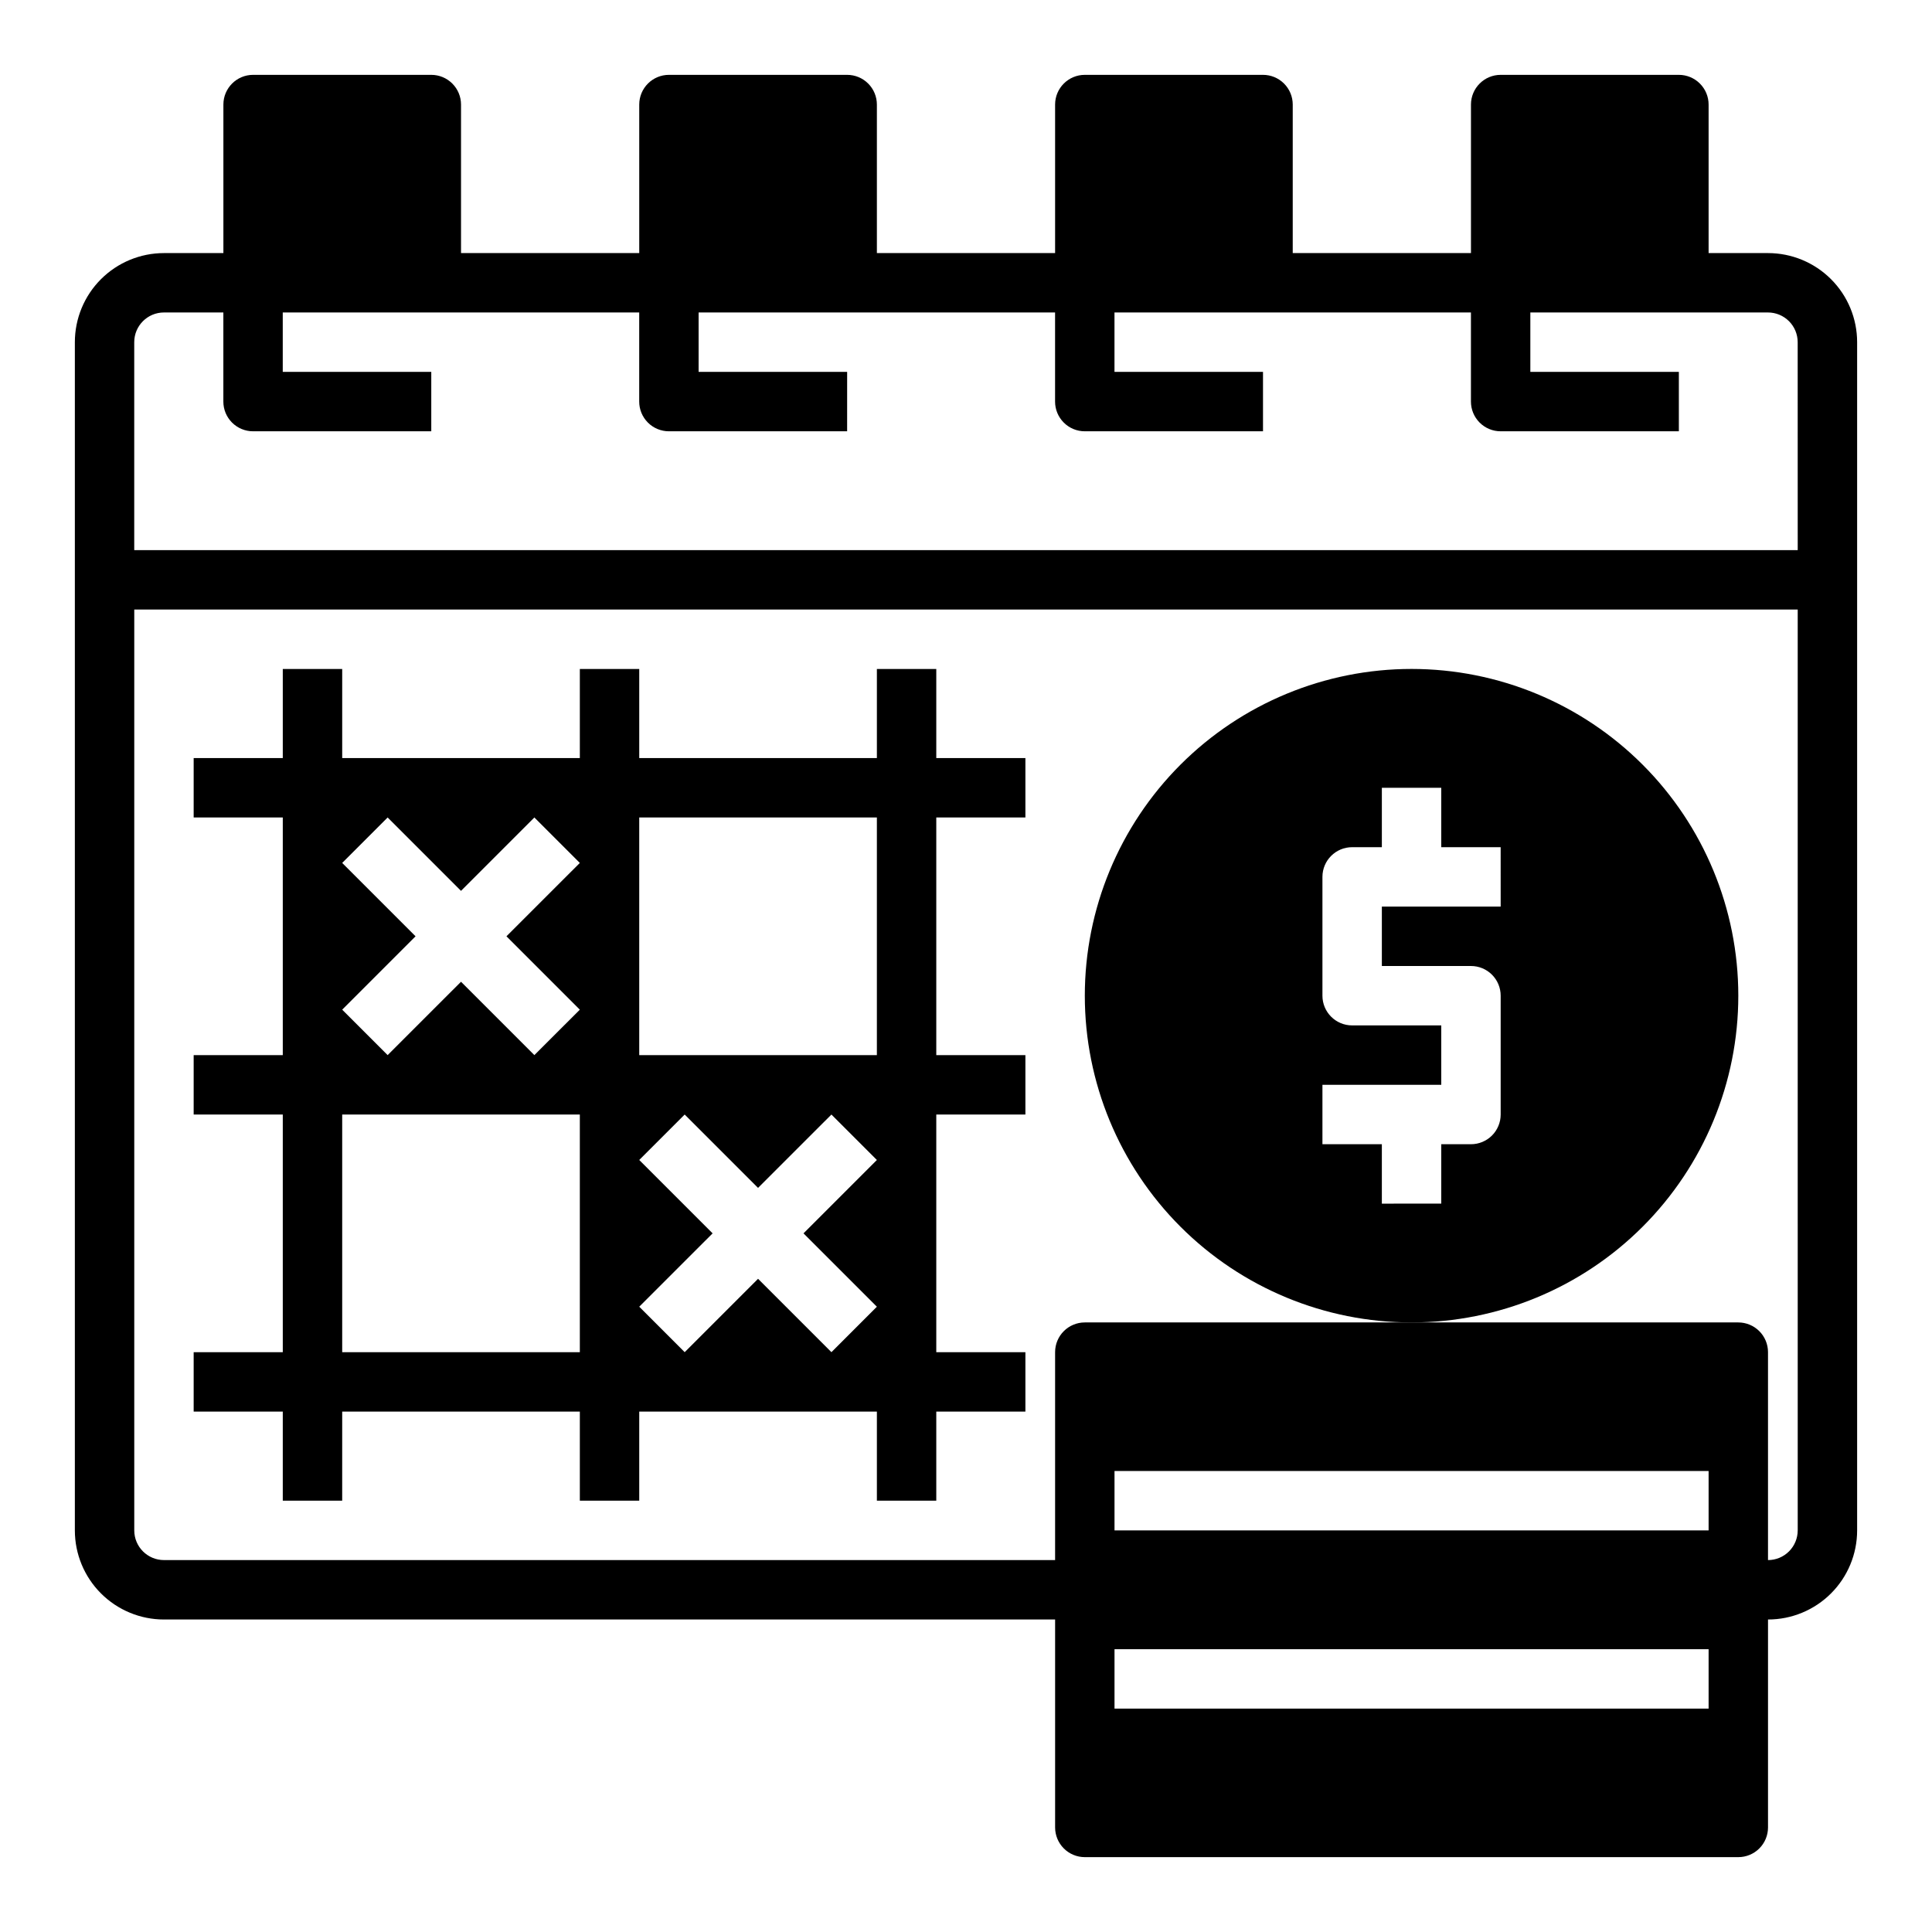 <?xml version="1.0" encoding="UTF-8"?>
<!-- Uploaded to: SVG Repo, www.svgrepo.com, Generator: SVG Repo Mixer Tools -->
<svg fill="#000000" width="800px" height="800px" version="1.1" viewBox="144 144 512 512" xmlns="http://www.w3.org/2000/svg">
 <g>
  <path d="m612.54 211.07h-15.742v-39.359c0-2.09-0.832-4.09-2.309-5.566-1.477-1.477-3.477-2.309-5.566-2.309h-47.23c-4.348 0-7.871 3.527-7.871 7.875v39.359h-47.234v-39.359c0-2.09-0.828-4.09-2.305-5.566-1.477-1.477-3.481-2.309-5.566-2.309h-47.23c-4.348 0-7.875 3.527-7.875 7.875v39.359h-47.23v-39.359c0-2.09-0.828-4.09-2.305-5.566-1.477-1.477-3.481-2.309-5.566-2.309h-47.234c-4.348 0-7.871 3.527-7.871 7.875v39.359h-47.23v-39.359c0-2.09-0.832-4.09-2.309-5.566-1.477-1.477-3.477-2.309-5.566-2.309h-47.23c-4.348 0-7.871 3.527-7.871 7.875v39.359h-15.746c-6.262 0-12.27 2.488-16.699 6.918-4.43 4.426-6.918 10.434-6.918 16.699v314.88c0 6.266 2.488 12.27 6.918 16.699 4.43 4.43 10.438 6.918 16.699 6.918h236.16v55.105c0 2.086 0.832 4.09 2.309 5.566 1.477 1.473 3.477 2.305 5.566 2.305h173.18c2.086 0 4.09-0.832 5.566-2.305 1.477-1.477 2.305-3.481 2.305-5.566v-55.105c6.262 0 12.27-2.488 16.699-6.918 4.43-4.43 6.918-10.434 6.918-16.699v-314.88c0-6.266-2.488-12.273-6.918-16.699-4.43-4.43-10.438-6.918-16.699-6.918zm-15.742 385.73h-157.44v-15.746h157.44zm0-47.23-157.44-0.004v-15.742h157.44zm23.617 0-0.004-0.004c0 2.09-0.828 4.09-2.305 5.566-1.477 1.477-3.477 2.305-5.566 2.305v-55.102c0-2.09-0.828-4.09-2.305-5.566-1.477-1.477-3.481-2.309-5.566-2.309h-173.18c-4.348 0-7.875 3.527-7.875 7.875v55.105l-236.16-0.004c-4.348 0-7.871-3.523-7.871-7.871v-244.03h440.83zm0-259.78-440.84-0.004v-55.102c0-4.348 3.523-7.875 7.871-7.875h15.746v23.617c0 2.09 0.828 4.09 2.305 5.566 1.477 1.477 3.477 2.305 5.566 2.305h47.23v-15.742h-39.359v-15.746h94.465v23.617c0 2.09 0.828 4.09 2.305 5.566 1.477 1.477 3.481 2.305 5.566 2.305h47.23l0.004-15.742h-39.363v-15.746h94.465v23.617c0 2.09 0.832 4.09 2.309 5.566 1.477 1.477 3.477 2.305 5.566 2.305h47.23v-15.742h-39.359v-15.746h94.465v23.617c0 2.09 0.828 4.09 2.305 5.566 1.477 1.477 3.477 2.305 5.566 2.305h47.23v-15.742h-39.359v-15.746h62.977c2.09 0 4.09 0.832 5.566 2.309 1.477 1.477 2.305 3.477 2.305 5.566z"/>
  <path d="m218.94 541.7h15.742l0.004-23.617h62.977v23.617h15.742v-23.617h62.977v23.617h15.742v-23.617h23.617v-15.742h-23.617v-62.977h23.617v-15.746h-23.617v-62.977h23.617v-15.742h-23.617v-23.617h-15.742v23.617h-62.977v-23.617h-15.742v23.617h-62.977v-23.617h-15.746v23.617h-23.617v15.742h23.617v62.977h-23.617v15.742l23.617 0.004v62.977h-23.617v15.742h23.617zm94.465-181.06h62.977v62.977h-62.977zm0 90.766 12.043-12.043 19.445 19.441 19.445-19.441 12.043 12.043-19.445 19.445 19.445 19.441-12.043 12.047-19.445-19.445-19.445 19.445-12.043-12.047 19.445-19.441zm-78.719-78.719 12.043-12.047 19.445 19.445 19.441-19.445 12.047 12.047-19.445 19.441 19.445 19.445-12.047 12.043-19.441-19.441-19.445 19.441-12.043-12.043 19.441-19.445zm0 66.676h62.977v62.977h-62.977z"/>
  <path d="m604.67 407.87c0-22.965-9.125-44.992-25.363-61.23-16.238-16.238-38.266-25.363-61.23-25.363s-44.988 9.125-61.23 25.363c-16.238 16.238-25.359 38.266-25.359 61.23s9.121 44.988 25.359 61.23c16.242 16.238 38.266 25.359 61.23 25.359s44.992-9.121 61.23-25.359c16.238-16.242 25.363-38.266 25.363-61.23zm-62.977-23.617h-31.488v15.742h23.617v0.004c2.086 0 4.09 0.828 5.566 2.305 1.477 1.477 2.305 3.477 2.305 5.566v31.488c0 2.086-0.828 4.09-2.305 5.566-1.477 1.477-3.481 2.305-5.566 2.305h-7.875v15.742l-15.742 0.004v-15.746h-15.746v-15.742h31.488v-15.746h-23.613c-4.348 0-7.875-3.523-7.875-7.871v-31.488c0-4.348 3.527-7.871 7.875-7.871h7.871v-15.746h15.742v15.742h15.742z"/>
 </g>
</svg>